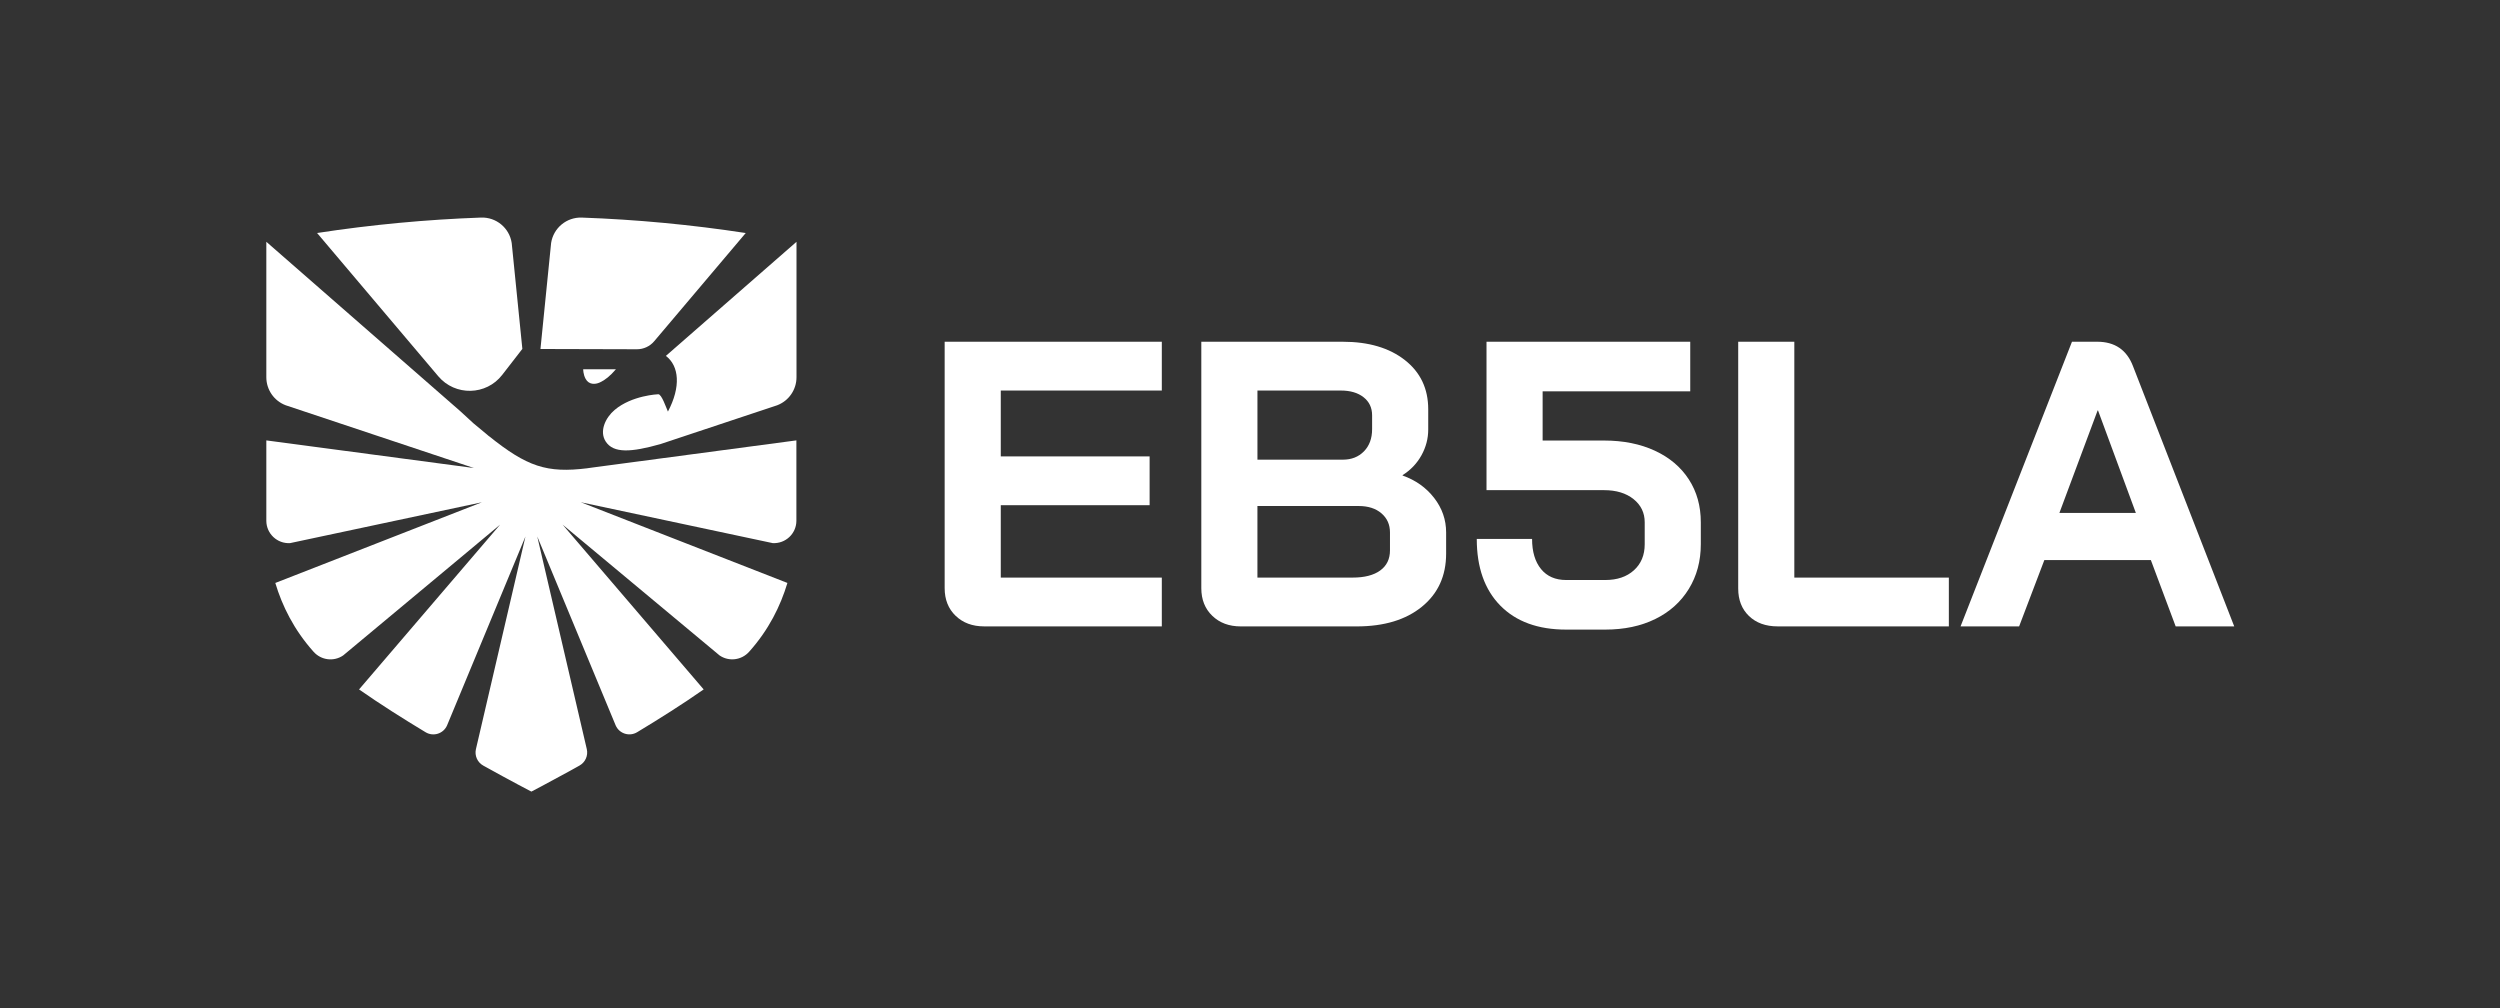 <svg xmlns="http://www.w3.org/2000/svg" viewBox="0 0 1573.53 634.49"><rect x="0" y="0" width="1573.53" height="634.49" fill="#333333" stroke="none"/><defs><style>      .cls-1 {        fill: #fff;      }    </style></defs><g><g id="Layer_1"><g id="Layer_1-2" data-name="Layer_1"><g><g><path class="cls-1" d="M377.54,240.73c3.23-1.48,6.47-4.03,10.13-8.31h-20.59s-.06,3.17,1.51,6.03c2.05,3.75,5.97,3.64,8.95,2.27h0Z"></path><path class="cls-1" d="M420.4,259.06c-1.13-2.49-3.93-10.91-6.05-10.92h0s-16.61.63-27.53,9.91c-5.8,4.93-9.74,13.45-5.57,19.86,4.89,7.51,15.96,6.82,34.42,1.61l73.49-24.44c7.32-2.78,12.16-9.79,12.16-17.62v-85.26l-82.21,71.8c8.37,6.37,9.54,19.47,1.28,35.07h.01Z"></path><path class="cls-1" d="M411.73,214.82l57.64-68.15c-34.11-5.23-68.64-8.49-103.16-9.72-9.57-.34-17.88,6.53-19.33,16l-6.71,66.71,60.72.17c4.17,0,8.14-1.82,10.83-5.01h.01Z"></path><path class="cls-1" d="M328.78,219.62l-6.71-66.68c-1.44-9.47-9.75-16.35-19.33-16-34.52,1.24-69.05,4.49-103.16,9.72l76.28,90.17c10.63,12.57,30.15,12.15,40.23-.86l12.68-16.36h0Z"></path><path class="cls-1" d="M369.79,294.72c-25.69,3.18-38.01-.94-62.19-20.34l.17.2-.97-.85c-2.76-2.23-5.67-4.64-8.77-7.27l-8.38-7.7-122.02-106.57v85.26c0,7.83,4.84,14.84,12.16,17.62l118.49,39.51-130.65-17.39v50.71c.08,8.05,6.88,14.4,14.92,13.95l120.78-25.72-130.05,50.79c4.32,14.42,11.73,29.52,24.14,43.36,4.76,5.3,12.69,6.3,18.57,2.26l98.78-82.32-88.78,103.72c13.17,9.19,27.77,18.44,41.89,26.94,4.87,2.93,11.2.93,13.49-4.27l49.36-118.94-31.19,133.9c-.91,4.07.96,8.26,4.6,10.29,17.85,9.94,30.31,16.38,30.31,16.38h0s9.22-4.76,23.15-12.42c.12-.07.24-.13.37-.2.31-.17.62-.34.94-.52.17-.09.34-.19.51-.28.29-.16.59-.32.88-.49.21-.11.42-.23.63-.35.27-.15.54-.3.81-.45.26-.14.52-.29.79-.44.23-.13.47-.26.7-.39.41-.23.82-.46,1.24-.69.09-.05.19-.1.28-.16,3.64-2.03,5.52-6.22,4.6-10.29h0l-31.19-133.9,49.36,118.94c2.29,5.2,8.62,7.2,13.49,4.27,14.12-8.5,28.73-17.75,41.89-26.94l-88.78-103.72,98.78,82.32c5.87,4.03,13.81,3.04,18.57-2.26,12.42-13.84,19.82-28.94,24.14-43.36l-130.05-50.79,120.78,25.72c8.04.45,14.84-5.9,14.92-13.95v-50.71l-128.07,17.05c-1.85.26-3.05.43-3.46.48h.06Z"></path></g><g><path class="cls-1" d="M601.49,387.6c-4.61-4.43-6.91-10.24-6.91-17.4v-155.1h136.68v30.71h-101.36v41.46h93.68v30.71h-93.68v45.56h101.36v30.71h-111.85c-7.34,0-13.31-2.22-17.92-6.66h0Z"></path><path class="cls-1" d="M763.03,387.6c-4.61-4.43-6.91-10.24-6.91-17.4v-155.1h89.07c16.21,0,29.22,3.84,39.03,11.52,9.81,7.68,14.72,18.01,14.72,30.97v12.8c0,5.63-1.41,11.01-4.22,16.12s-6.78,9.3-11.9,12.54v.26c8.19,2.9,14.8,7.59,19.84,14.08,5.03,6.49,7.55,13.74,7.55,21.76v13.31c0,13.99-5.08,25.13-15.23,33.4-10.15,8.28-23.85,12.41-41.08,12.41h-72.94c-7.34,0-13.31-2.22-17.92-6.66h-.01ZM845.19,289.32c5.46,0,9.89-1.75,13.31-5.25,3.41-3.5,5.12-8.15,5.12-13.95v-8.7c0-4.78-1.79-8.57-5.37-11.39s-8.36-4.22-14.33-4.22h-52.47v43.51h53.75,0ZM851.33,363.54c7.51,0,13.31-1.49,17.4-4.48,4.1-2.98,6.14-7.21,6.14-12.67v-11.26c0-4.95-1.79-8.96-5.37-12.03s-8.36-4.61-14.33-4.61h-63.73v45.05h59.89,0Z"></path><path class="cls-1" d="M944.34,381.2c-9.9-10.07-14.84-24.06-14.84-41.98h34.81c0,8.02,1.88,14.33,5.63,18.94,3.75,4.61,9.04,6.91,15.87,6.91h24.57c7.51,0,13.52-2.05,18.04-6.14,4.52-4.1,6.78-9.55,6.78-16.38v-13.82c0-5.97-2.35-10.83-7.04-14.59-4.7-3.75-10.88-5.63-18.56-5.63h-73.97v-93.42h128.23v31.22h-92.91v30.97h38.65c12.11,0,22.78,2.14,31.99,6.4,9.21,4.27,16.34,10.28,21.37,18.04,5.03,7.77,7.55,16.77,7.55,27v13.82c0,10.58-2.52,19.96-7.55,28.15-5.04,8.19-12.07,14.5-21.12,18.94s-19.54,6.65-31.48,6.65h-24.57c-17.75,0-31.57-5.03-41.46-15.1v.02Z"></path><path class="cls-1" d="M1100.83,387.73c-4.52-4.35-6.78-10.11-6.78-17.28v-155.36h35.32v148.45h97.26v30.71h-107.75c-7.51,0-13.53-2.18-18.05-6.53h0Z"></path><path class="cls-1" d="M1353.79,352.53h-67.06l-15.87,41.72h-36.86l70.13-179.16h15.87c11.09,0,18.6,5.12,22.52,15.36l63.73,163.81h-36.86l-15.61-41.72h.01ZM1296.21,322.84h48.12l-23.81-64.5h-.25l-24.06,64.5h0Z"></path></g></g></g></g></g></svg>